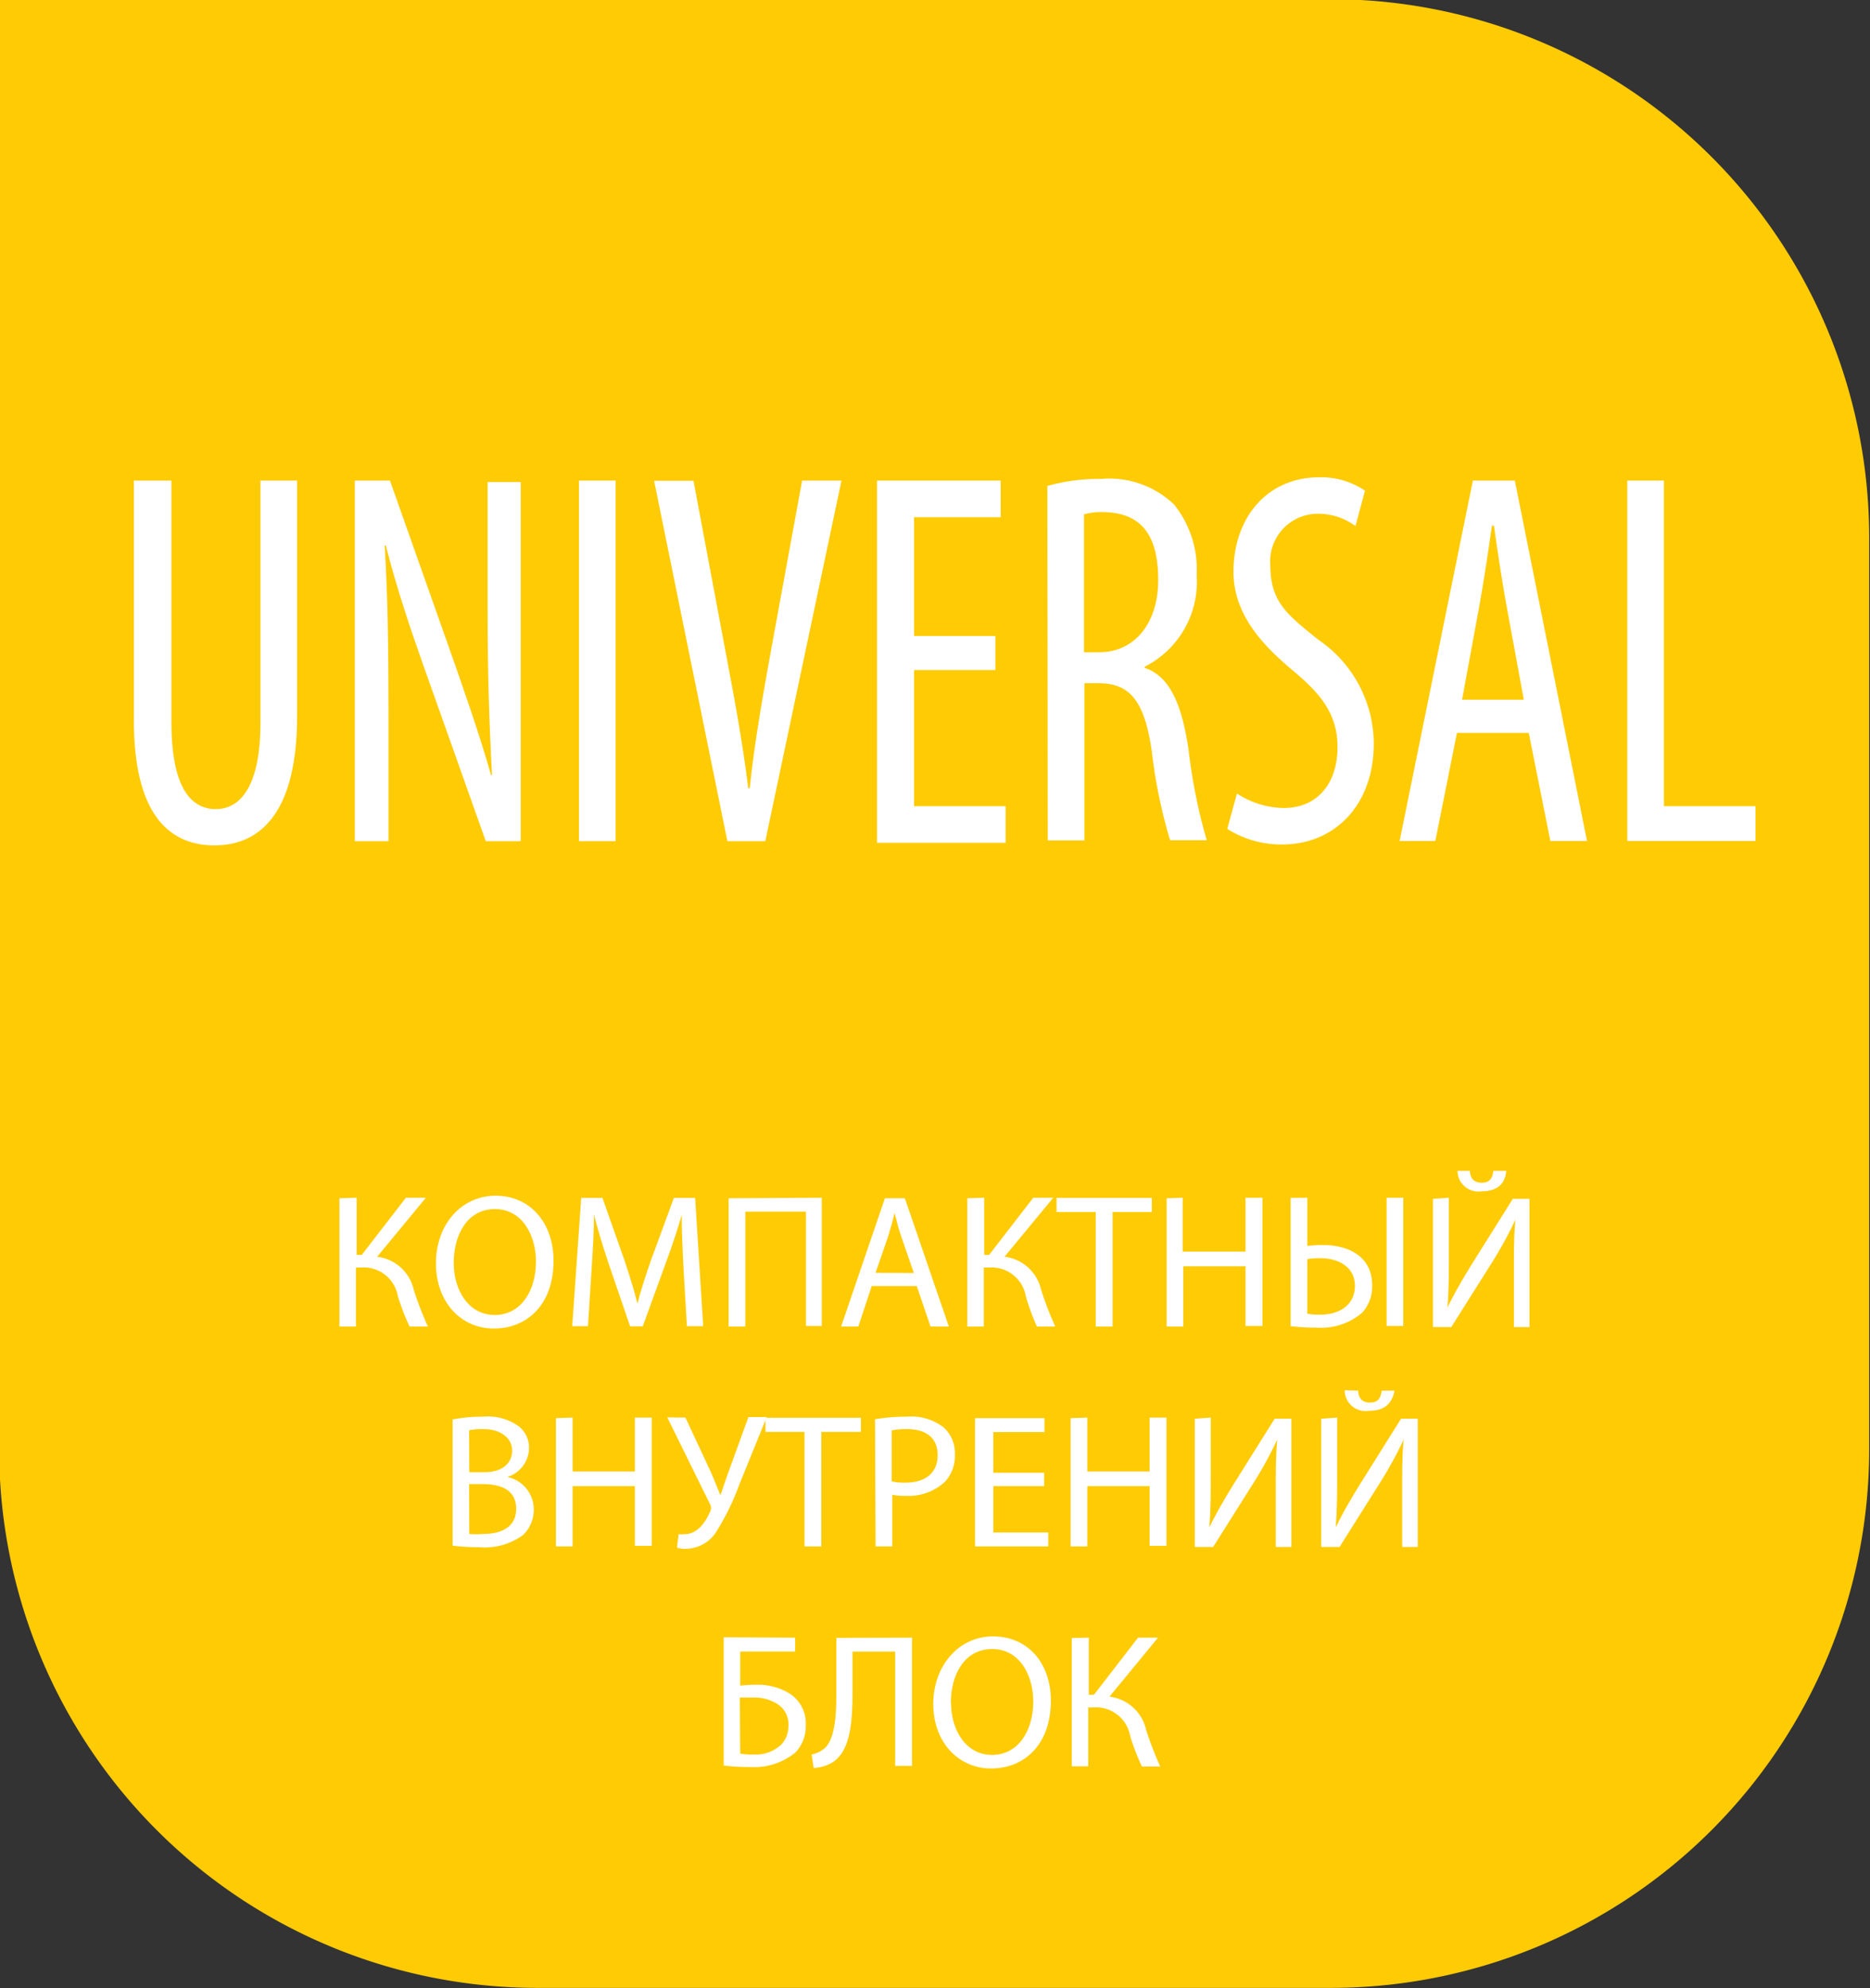 <svg id="Слой_3" data-name="Слой 3" xmlns="http://www.w3.org/2000/svg" viewBox="0 0 102.09 108.5"><rect x="0" y="0" width="102.09" height="108.5" fill="#333333" stroke="none"/><defs><style>.cls-1{fill:#ffcb05;stroke:#ffcb05;stroke-miterlimit:10;stroke-width:2.09px;}.cls-2{fill:#fff;}</style></defs><title>Mobilnyi-infrakrasnyi-obogrevatel_PTO_BIH-LM_universal-kompaktnyi-vnutrenii-blokuniversal</title><path id="_Контур_" data-name="&lt;Контур&gt;" class="cls-1" d="M72.7,107.45H29.38A28.34,28.34,0,0,1,1,79.12V1H72.7A28.34,28.34,0,0,1,101,29.38V79.12A28.34,28.34,0,0,1,72.7,107.45Z" transform="translate(0)"/><path class="cls-2" d="M9.36,26.23V39.43c0,3.53,1.05,4.73,2.42,4.73s2.44-1.29,2.44-4.73V26.23h2V39.08c0,5.11-1.89,7.06-4.52,7.06s-4.39-1.93-4.39-6.8V26.23Z" transform="translate(0)"/><path class="cls-2" d="M19.37,45.91V26.23h1.92l3.26,9.22c.74,2.1,1.66,4.73,2.26,6.86h.05c-.16-3.09-.24-5.63-.24-9v-7h1.81V45.91H26.52l-3.36-9.46c-.71-2-1.47-4.23-2.1-6.68H21c.16,2.63.21,5.14.21,9.34v6.8Z" transform="translate(0)"/><path class="cls-2" d="M33.61,26.23V45.91h-2V26.23Z" transform="translate(0)"/><path class="cls-2" d="M39.71,45.91l-4-19.67h2.15l1.73,9.22c.42,2.22.95,5,1.26,7.56h.08c.26-2.54.76-5.28,1.18-7.62l1.68-9.17h2.15L41.78,45.91Z" transform="translate(0)"/><path class="cls-2" d="M54.34,36.57H49.9V44h5v2H47.88V26.23h6.75v2H49.9v6.48h4.44Z" transform="translate(0)"/><path class="cls-2" d="M57.18,26.52a10.44,10.44,0,0,1,2.92-.38,5.11,5.11,0,0,1,4,1.4,5.66,5.66,0,0,1,1.23,3.85,5.19,5.19,0,0,1-2.84,5v.06c1.31.44,2,1.84,2.39,4.41a30.36,30.36,0,0,0,1,5h-2A27.92,27.92,0,0,1,62.88,41c-.39-2.69-1.16-3.71-2.89-3.71H59.2v8.58h-2Zm2,9.08H60c1.94,0,3.23-1.58,3.23-3.94s-.84-3.68-3-3.71a3.65,3.65,0,0,0-1.05.12Z" transform="translate(0)"/><path class="cls-2" d="M67.53,43.31a4.8,4.8,0,0,0,2.55.79c1.84,0,2.94-1.34,2.94-3.33,0-1.81-.95-2.92-2.34-4.09s-3.34-2.92-3.34-5.46c0-3,1.87-5.17,4.68-5.17a4.27,4.27,0,0,1,2.5.73L74,28.71a3.44,3.44,0,0,0-2.1-.67,2.6,2.6,0,0,0-2.55,2.8c0,2,.92,2.71,2.6,4.06A6.9,6.9,0,0,1,75,40.57c0,3.39-2.15,5.52-5,5.52a5.53,5.53,0,0,1-3-.85Z" transform="translate(0)"/><path class="cls-2" d="M79.54,40l-1.18,5.9H76.41l4-19.67H82.7l3.94,19.67h-2L83.46,40Zm3.65-1.81-.92-5c-.26-1.4-.5-3-.71-4.5h-.11c-.21,1.49-.47,3.18-.71,4.5l-.92,5Z" transform="translate(0)"/><path class="cls-2" d="M88.84,26.23h2V44h5v1.9h-7Z" transform="translate(0)"/><path class="cls-2" d="M19.47,65.37v3.12h.28l2.41-3.12h1.09l-2.66,3.22a2.34,2.34,0,0,1,2,1.81,18.39,18.39,0,0,0,.77,2h-1a12.43,12.43,0,0,1-.64-1.66,1.89,1.89,0,0,0-2-1.56h-.29V72.4h-.9v-7Z" transform="translate(0)"/><path class="cls-2" d="M30.22,68.81c0,2.42-1.47,3.7-3.26,3.7s-3.16-1.44-3.16-3.56,1.39-3.69,3.26-3.69S30.22,66.73,30.22,68.81Zm-5.45.11c0,1.5.81,2.85,2.24,2.85s2.25-1.32,2.25-2.92c0-1.4-.73-2.86-2.24-2.86S24.77,67.39,24.77,68.93Z" transform="translate(0)"/><path class="cls-2" d="M37.32,69.31c-.05-1-.11-2.16-.1-3h0c-.24.82-.53,1.7-.89,2.67l-1.24,3.41h-.69L33.24,69c-.33-1-.62-1.9-.81-2.73h0c0,.88-.07,2.05-.14,3.11l-.19,3h-.86l.49-7h1.16l1.2,3.4c.29.87.53,1.64.71,2.37h0c.18-.71.43-1.48.74-2.37l1.25-3.4h1.16l.44,7H37.5Z" transform="translate(0)"/><path class="cls-2" d="M44.86,65.37v7H44V66.13H40.69V72.4h-.91v-7Z" transform="translate(0)"/><path class="cls-2" d="M47.59,70.19l-.73,2.21h-.94l2.39-7H49.4l2.4,7h-1l-.75-2.21Zm2.3-.71-.69-2c-.16-.46-.26-.88-.36-1.28h0c-.1.42-.22.84-.35,1.27l-.69,2Z" transform="translate(0)"/><path class="cls-2" d="M53.73,65.37v3.12H54l2.41-3.12h1.09l-2.66,3.22a2.34,2.34,0,0,1,2,1.81,18.49,18.49,0,0,0,.77,2h-1A12.43,12.43,0,0,1,56,70.74a1.89,1.89,0,0,0-2-1.56h-.29V72.4h-.9v-7Z" transform="translate(0)"/><path class="cls-2" d="M59.82,66.15H57.68v-.77h5.2v.77H60.74V72.4h-.92Z" transform="translate(0)"/><path class="cls-2" d="M64.57,65.37v2.94H68V65.37h.92v7H68V69.11h-3.4V72.4h-.91v-7Z" transform="translate(0)"/><path class="cls-2" d="M71.37,65.37V68a7.14,7.14,0,0,1,.83-.05c1.45,0,2.71.64,2.71,2.2a2.11,2.11,0,0,1-.54,1.49,3.46,3.46,0,0,1-2.5.82,10.74,10.74,0,0,1-1.41-.08v-7Zm0,6.33a3.46,3.46,0,0,0,.73.05c1,0,1.87-.51,1.87-1.57s-.94-1.51-1.88-1.51a4.39,4.39,0,0,0-.72.05Zm5.24-6.33v7H75.7v-7Z" transform="translate(0)"/><path class="cls-2" d="M79.1,65.37v3c0,1.12,0,2-.08,3h0c.35-.73.79-1.49,1.3-2.32l2.27-3.62h.91v7h-.85v-3c0-1.14,0-2,.08-2.86h0a21.31,21.31,0,0,1-1.3,2.37l-2.2,3.49h-1v-7Zm1.15-1.47c0,.32.15.65.64.65s.59-.3.64-.65h.7c-.05.69-.47,1.12-1.35,1.12a1.14,1.14,0,0,1-1.31-1.12Z" transform="translate(0)"/><path class="cls-2" d="M24.71,77.47a8.82,8.82,0,0,1,1.66-.15,2.9,2.9,0,0,1,1.93.51,1.47,1.47,0,0,1,.58,1.24,1.67,1.67,0,0,1-1.19,1.54v0a1.81,1.81,0,0,1,1.45,1.76,1.89,1.89,0,0,1-.59,1.41,3.53,3.53,0,0,1-2.43.66,10.74,10.74,0,0,1-1.41-.08Zm.91,2.88h.82c1,0,1.52-.5,1.52-1.18S27.33,78,26.41,78a3.89,3.89,0,0,0-.8.06Zm0,3.37a4.86,4.86,0,0,0,.76,0c.94,0,1.8-.34,1.8-1.37S27.35,81,26.36,81h-.75Z" transform="translate(0)"/><path class="cls-2" d="M31.26,77.37v2.94h3.4V77.37h.92v7h-.92V81.11h-3.4V84.4h-.91v-7Z" transform="translate(0)"/><path class="cls-2" d="M37.42,77.37l1.4,3c.18.42.34.82.51,1.24h0c.13-.37.26-.77.44-1.27l1.09-3h1L40.37,81a13.58,13.58,0,0,1-1.31,2.67,2,2,0,0,1-1.59.86,1.56,1.56,0,0,1-.51-.06l.09-.74a1.29,1.29,0,0,0,.33,0c.73,0,1.16-.71,1.38-1.21a.43.43,0,0,0,0-.43l-2.33-4.73Z" transform="translate(0)"/><path class="cls-2" d="M43.92,78.15H41.79v-.77H47v.77H44.84V84.4h-.92Z" transform="translate(0)"/><path class="cls-2" d="M47.77,77.46a10.47,10.47,0,0,1,1.74-.14,2.89,2.89,0,0,1,2,.58,1.89,1.89,0,0,1,.62,1.47,2.07,2.07,0,0,1-.54,1.5,2.91,2.91,0,0,1-2.15.77,3.14,3.14,0,0,1-.73-.06V84.4h-.91Zm.91,3.39a3.06,3.06,0,0,0,.75.07c1.09,0,1.76-.53,1.76-1.5S50.53,78,49.53,78a3.78,3.78,0,0,0-.85.07Z" transform="translate(0)"/><path class="cls-2" d="M57,81.11H54.23v2.53h3v.76h-4v-7h3.79v.76H54.23v2.22H57Z" transform="translate(0)"/><path class="cls-2" d="M59.36,77.37v2.94h3.4V77.37h.92v7h-.92V81.11h-3.4V84.4h-.91v-7Z" transform="translate(0)"/><path class="cls-2" d="M66.1,77.37v3c0,1.12,0,2-.08,3h0c.35-.73.79-1.49,1.3-2.32l2.27-3.62h.91v7h-.85v-3c0-1.14,0-2,.08-2.86h0a21.31,21.31,0,0,1-1.3,2.37l-2.2,3.49h-1v-7Z" transform="translate(0)"/><path class="cls-2" d="M73,77.37v3c0,1.12,0,2-.08,3h0c.35-.73.79-1.49,1.3-2.32l2.27-3.62h.91v7h-.85v-3c0-1.14,0-2,.08-2.86h0a21.31,21.31,0,0,1-1.3,2.37l-2.2,3.49h-1v-7Zm1.15-1.47c0,.32.15.65.64.65s.59-.3.64-.65h.7C76,76.59,75.61,77,74.72,77a1.14,1.14,0,0,1-1.31-1.12Z" transform="translate(0)"/><path class="cls-2" d="M43.41,89.38v.76h-3V92a7.87,7.87,0,0,1,.87-.05,3.33,3.33,0,0,1,1.81.47,1.93,1.93,0,0,1,.9,1.72,2.07,2.07,0,0,1-.58,1.52,3.57,3.57,0,0,1-2.48.78,10.79,10.79,0,0,1-1.42-.08v-7Zm-3,6.33a3.93,3.93,0,0,0,.76.05,2.06,2.06,0,0,0,1.48-.54,1.44,1.44,0,0,0,.39-1A1.31,1.31,0,0,0,42.44,93a2.35,2.35,0,0,0-1.33-.35c-.21,0-.49,0-.72,0Z" transform="translate(0)"/><path class="cls-2" d="M49.79,89.38v7h-.92V90.14H46.54v2.13c0,1.52-.06,3.22-1.05,3.89a2.11,2.11,0,0,1-1.07.33l-.11-.73a1.61,1.61,0,0,0,.74-.37c.56-.55.61-1.92.61-3v-3Z" transform="translate(0)"/><path class="cls-2" d="M57.37,92.82c0,2.42-1.47,3.7-3.26,3.7S50.95,95.08,50.95,93s1.39-3.69,3.26-3.69S57.37,90.73,57.37,92.82Zm-5.45.11c0,1.5.81,2.85,2.24,2.85s2.25-1.32,2.25-2.92c0-1.4-.73-2.86-2.24-2.86S51.91,91.39,51.91,92.93Z" transform="translate(0)"/><path class="cls-2" d="M59.44,89.38v3.12h.28l2.41-3.12h1.09L60.57,92.6a2.34,2.34,0,0,1,2,1.81,18.49,18.49,0,0,0,.77,2h-1a12.43,12.43,0,0,1-.64-1.66,1.89,1.89,0,0,0-2-1.56h-.29V96.4h-.9v-7Z" transform="translate(0)"/></svg>